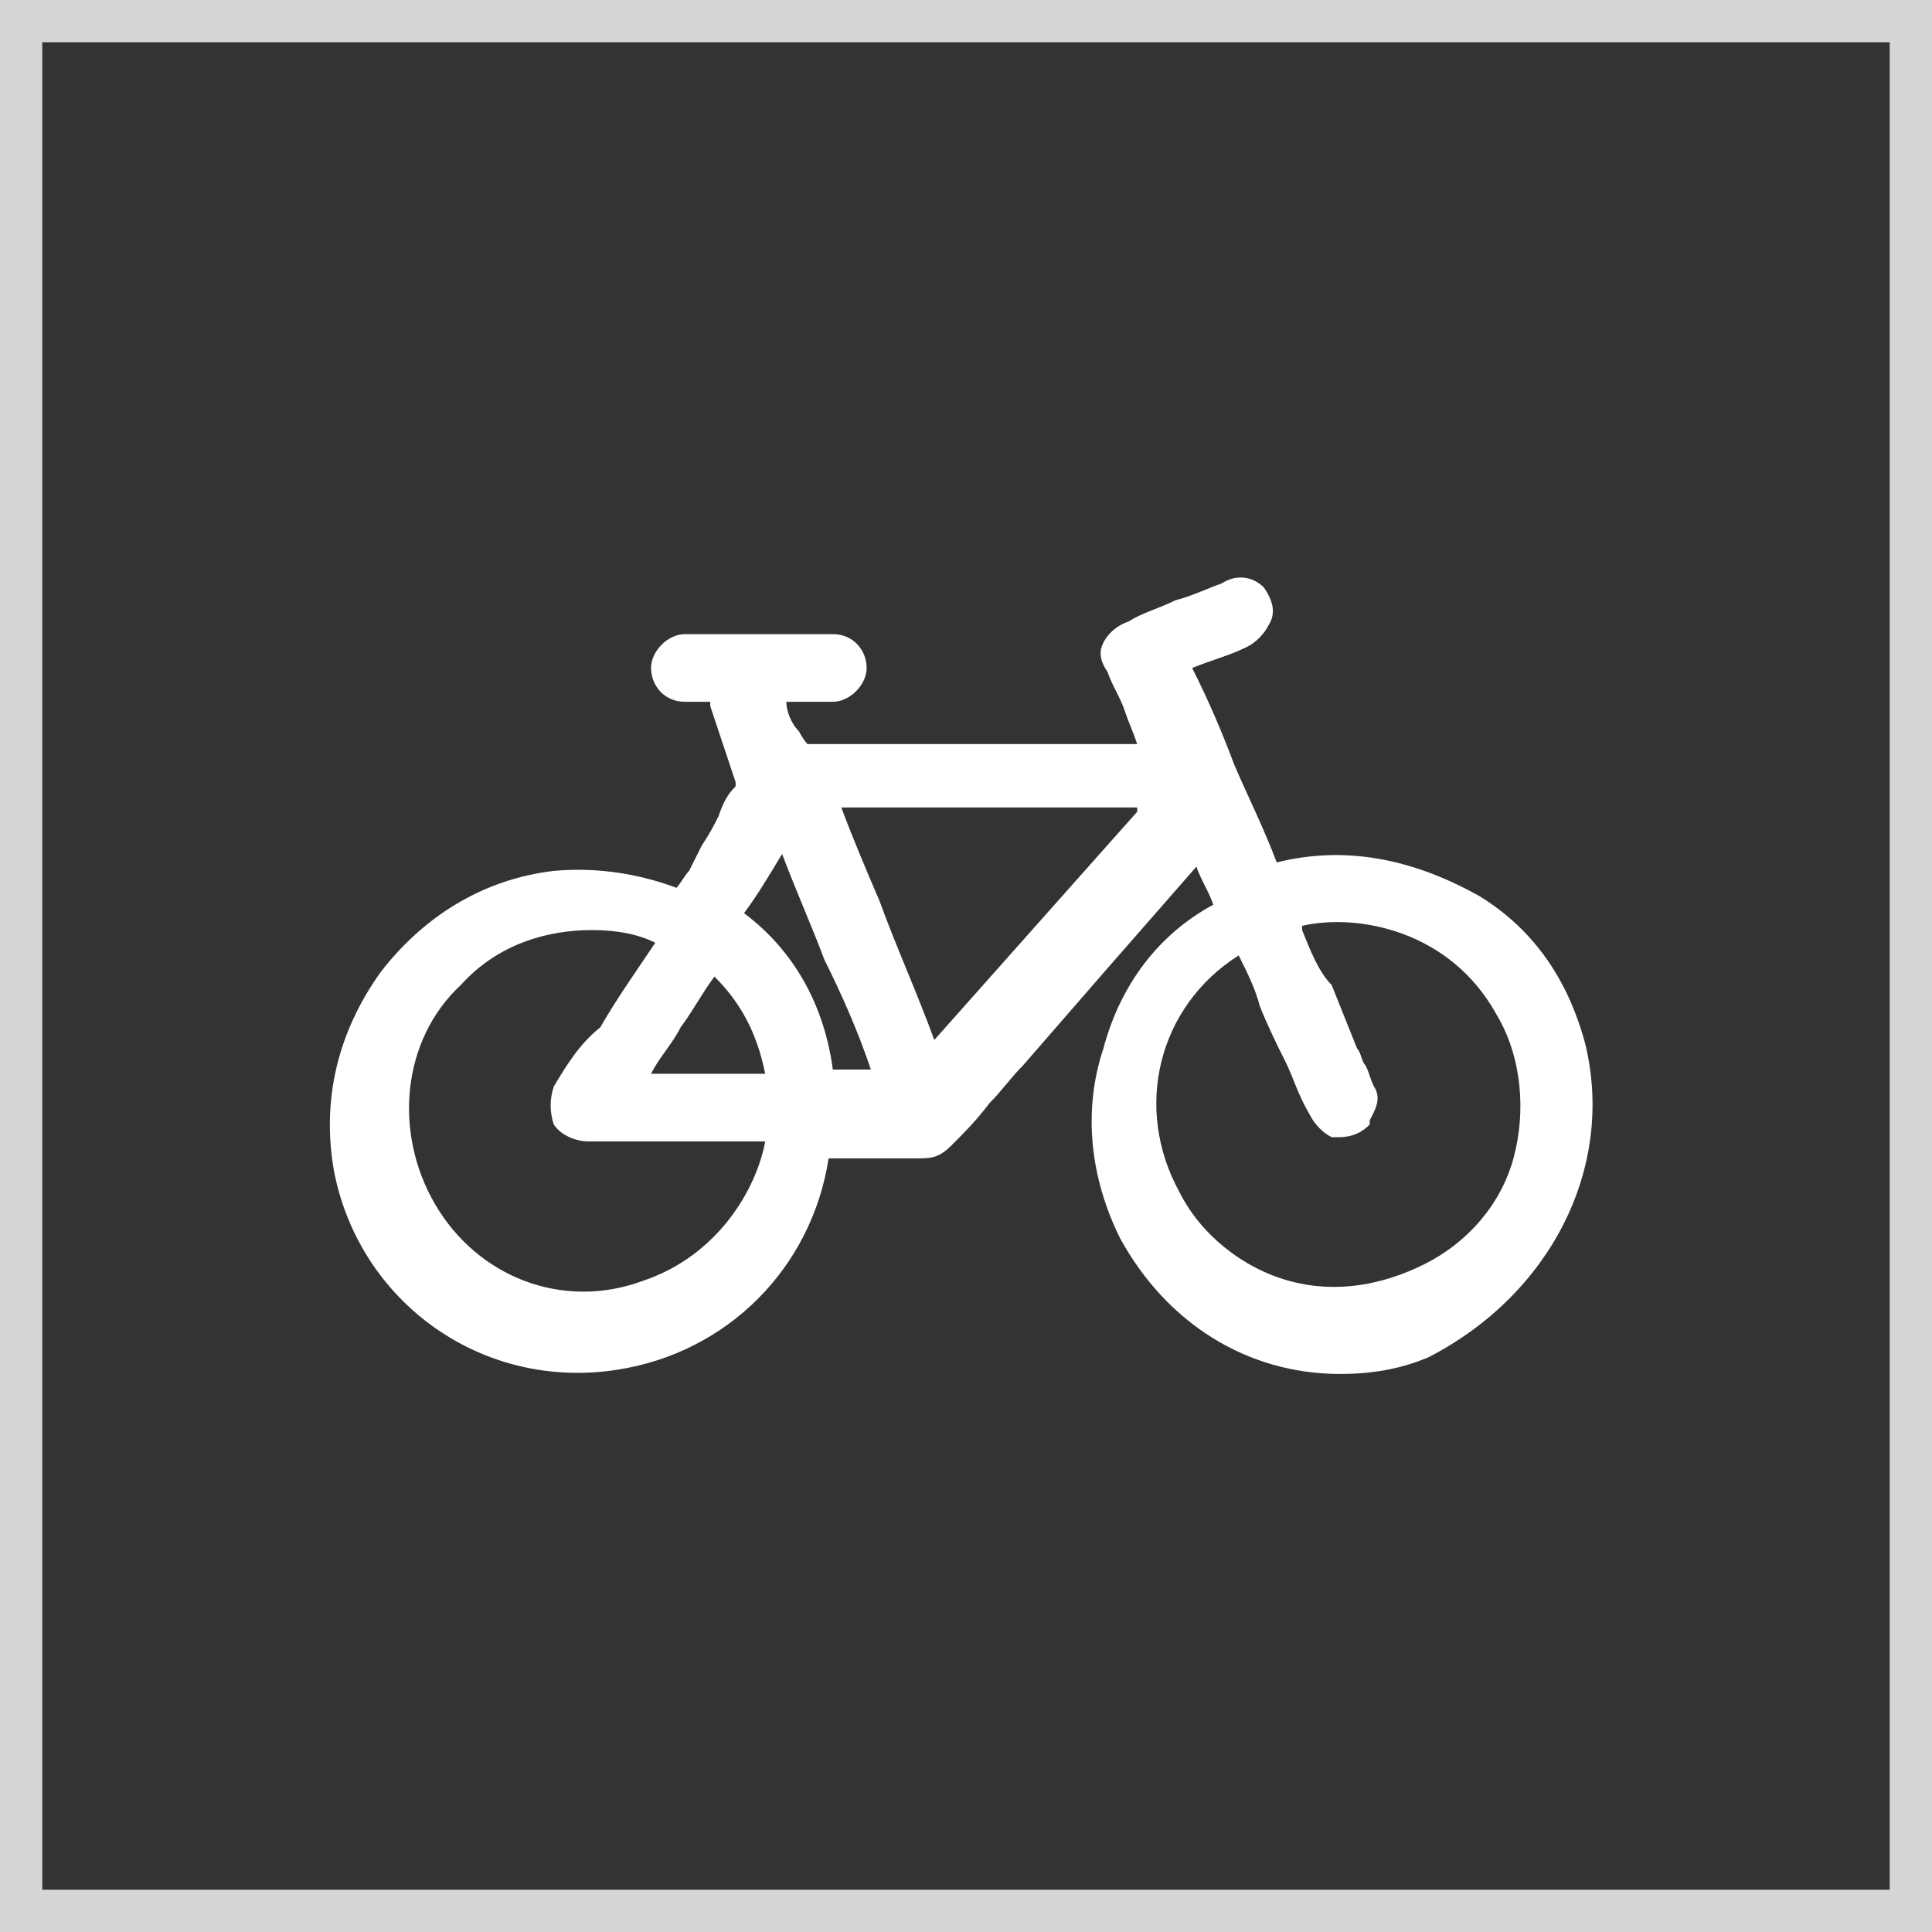<svg xml:space="preserve" style="enable-background:new 0 0 45.7 45.7;" viewBox="0 0 45.7 45.7" y="0px" x="0px" xmlns:xlink="http://www.w3.org/1999/xlink" xmlns="http://www.w3.org/2000/svg" id="uuid-ca0e4138-04e0-4215-b5fb-ff01e39d40af" version="1.1">
<rect x="0" y="0" width="45.7" height="45.7" fill="#333333" stroke="none"/>
<style type="text/css">
	.st0{opacity:0.8;fill:none;stroke:#FFFFFF;stroke-miterlimit:10;}
	.st1{fill:#FFFFFF;}
</style>
<rect height="44.7" width="44.7" class="st0" y="0.5" x="0.5"></rect>
<path d="M37.5,24.7c-0.4-1.5-1.2-2.7-2.5-3.5c-1.6-0.9-3.2-1.2-4.8-0.8c-0.3-0.8-0.7-1.6-1-2.3c-0.3-0.8-0.6-1.5-1-2.3
	c0,0,0,0,0,0c0,0,0,0,0,0c0.5-0.2,0.9-0.3,1.3-0.5c0.2-0.1,0.4-0.3,0.5-0.5c0.2-0.3,0.1-0.6-0.1-0.9c-0.3-0.3-0.7-0.3-1-0.1
	c-0.3,0.1-0.7,0.3-1.1,0.4c-0.4,0.2-0.8,0.3-1.1,0.5c-0.3,0.1-0.5,0.3-0.6,0.5c-0.1,0.2-0.1,0.4,0.1,0.7c0.1,0.3,0.3,0.6,0.4,0.9
	c0.1,0.3,0.2,0.5,0.3,0.8h-7.6c-0.1,0-0.2,0-0.2,0c0,0-0.1-0.1-0.2-0.3c-0.2-0.2-0.3-0.5-0.3-0.7h1.1c0.4,0,0.8-0.4,0.8-0.8
	c0-0.4-0.3-0.8-0.8-0.8h-3.5c-0.4,0-0.8,0.4-0.8,0.8c0,0.4,0.3,0.8,0.8,0.8l0.6,0c0,0,0,0,0,0.1c0.1,0.3,0.2,0.6,0.3,0.9
	c0.1,0.3,0.2,0.6,0.3,0.9l0,0.1l0,0c-0.2,0.2-0.3,0.4-0.4,0.7c-0.1,0.2-0.2,0.4-0.4,0.7c-0.1,0.2-0.2,0.4-0.3,0.6
	c-0.1,0.1-0.2,0.3-0.3,0.4l0,0c-0.8-0.3-1.8-0.5-2.9-0.4c-1.7,0.2-3.1,1.1-4.1,2.4c-1,1.4-1.4,3-1.1,4.7c0.6,3.1,3.5,5.2,6.7,4.7
	c2.6-0.4,4.6-2.4,5-5c0,0,0,0,0,0c0,0,0,0,0.1,0h2c0.3,0,0.5,0,0.8-0.3c0.3-0.3,0.6-0.6,0.9-1c0.3-0.3,0.5-0.6,0.8-0.9l2-2.3
	c0.7-0.8,1.4-1.6,2.1-2.4c0.1,0.3,0.3,0.6,0.4,0.9c-1.3,0.7-2.2,1.9-2.6,3.4c-0.5,1.5-0.3,3.1,0.4,4.5c1.1,2,3,3.2,5.2,3.2
	c0.7,0,1.4-0.1,2.1-0.4C36.7,30.6,38.2,27.6,37.5,24.7z M26.9,19.2c-1.6,1.8-3.2,3.6-4.8,5.4c-0.4-1.1-0.9-2.2-1.3-3.3
	c-0.3-0.7-0.6-1.4-0.9-2.2H26.9z M20.6,25.3h-0.9c-0.2-1.5-0.9-2.8-2.1-3.7c0.3-0.4,0.6-0.9,0.9-1.4c0.3,0.8,0.7,1.7,1,2.5
	C19.9,23.5,20.3,24.4,20.6,25.3z M13.1,25.7c-0.1,0.3-0.1,0.6,0,0.9c0.2,0.3,0.6,0.4,0.8,0.4h4.2c-0.2,1.1-1.1,2.7-2.9,3.3
	c-1.9,0.7-3.9-0.1-4.9-1.8c-1-1.7-0.8-3.9,0.6-5.2c0.9-1,2.1-1.3,3.1-1.3c0.6,0,1.1,0.1,1.5,0.3c-0.4,0.6-0.9,1.3-1.3,2
	C13.7,24.7,13.4,25.2,13.1,25.7z M18.1,25.4h-2.7c0.2-0.4,0.5-0.7,0.7-1.1c0.3-0.4,0.5-0.8,0.8-1.2C17.5,23.7,17.9,24.4,18.1,25.4z
	 M29.3,22.6c0.2,0.4,0.4,0.8,0.5,1.2c0.2,0.5,0.4,0.9,0.6,1.3c0.2,0.4,0.3,0.8,0.6,1.3c0.1,0.2,0.3,0.4,0.5,0.5l0.1,0
	c0.2,0,0.5,0,0.8-0.3l0-0.1c0.1-0.2,0.3-0.5,0.1-0.8c-0.1-0.2-0.1-0.3-0.2-0.5c-0.1-0.1-0.1-0.3-0.2-0.4c-0.2-0.5-0.4-1-0.6-1.5
	C31.2,23,31,22.5,30.8,22c0,0,0-0.1,0-0.1c1.3-0.3,3.5,0.1,4.6,2.1c0.6,1,0.7,2.3,0.4,3.4c-0.3,1.1-1.1,2-2.1,2.5
	c-1,0.5-2.1,0.7-3.2,0.4c-1.1-0.3-2.1-1.1-2.6-2.1C26.8,26.2,27.4,23.8,29.3,22.6z" class="st1"></path>
</svg>
